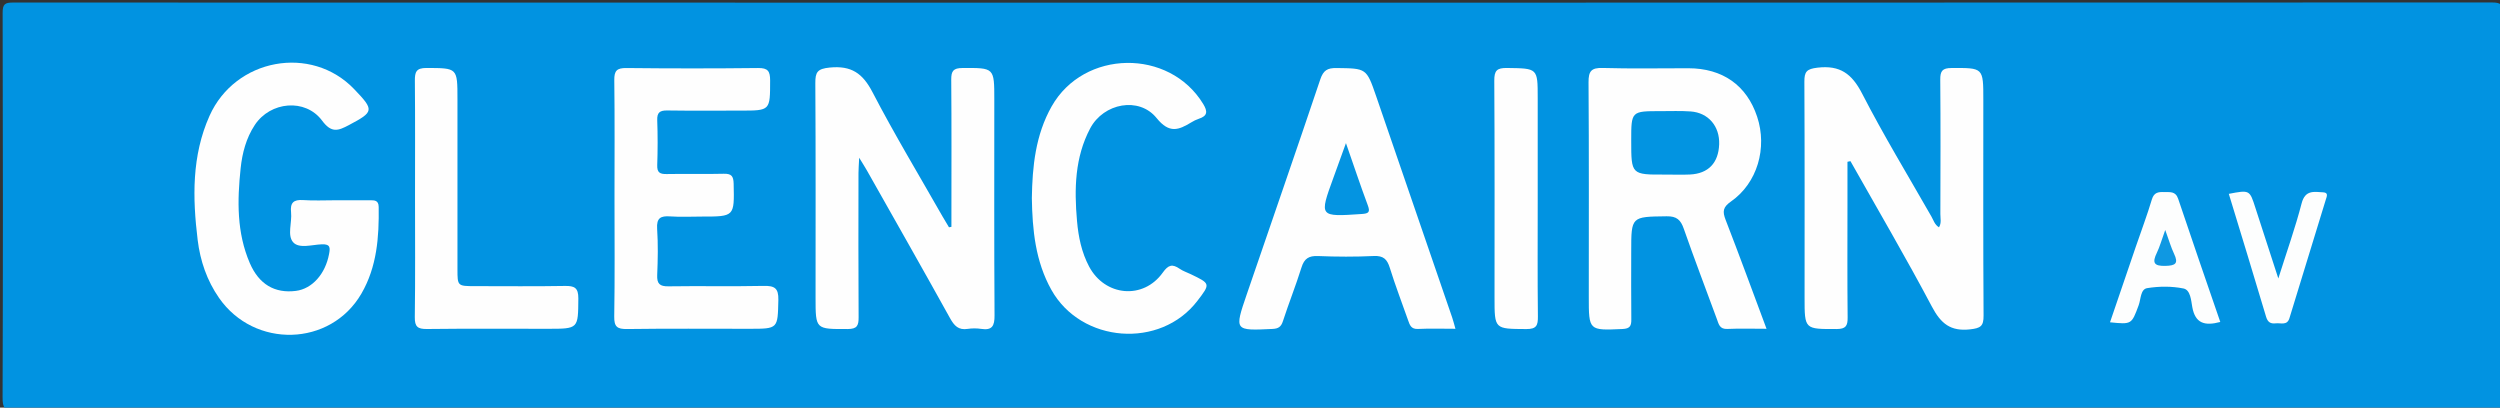 <?xml version="1.0" encoding="iso-8859-1"?>
<!-- Generator: Adobe Illustrator 17.1.0, SVG Export Plug-In . SVG Version: 6.00 Build 0)  -->
<!DOCTYPE svg PUBLIC "-//W3C//DTD SVG 1.1//EN" "http://www.w3.org/Graphics/SVG/1.1/DTD/svg11.dtd">
<svg version="1.1" id="Layer_1" xmlns="http://www.w3.org/2000/svg" xmlns:xlink="http://www.w3.org/1999/xlink" x="0px" y="0px"
	 viewBox="0 0 920 150" style="enable-background:new 0 0 920 150;" xml:space="preserve">
<rect x="0" y="0" width="920" height="150" fill="#333333" stroke="none"/>
<g>
	<g>
		<path style="fill:#0193E1;" d="M461.078,150.99c-151.779,0-303.558-0.023-455.337,0.12c-4.191,0.004-4.804-1.012-4.79-4.933
			C1.115,99.028,1.096,51.878,0.972,4.729C0.963,1.532,1.785,0.936,4.835,0.937c304.058,0.077,608.115,0.08,912.173-0.03
			c3.554-0.001,4.031,0.881,4.022,4.165c-0.128,47.316-0.137,94.633,0.014,141.949c0.011,3.485-0.772,4.062-4.13,4.06
			C764.969,150.977,613.023,150.99,461.078,150.99z"/>
		<path style="fill:#FEFEFE;" d="M679.865,59.541c0,5.263,0,10.527,0,15.79c0,13.825-0.085,27.65,0.064,41.473
			c0.034,3.137-0.678,4.275-4.084,4.281c-11.762,0.022-11.762,0.168-11.762-11.529c0-26.483,0.067-52.967-0.076-79.449
			c-0.02-3.745,0.839-4.737,4.835-5.207c8.312-0.979,12.663,2.253,16.43,9.57c7.911,15.369,16.9,30.184,25.483,45.205
			c0.774,1.354,1.195,3.009,2.791,3.977c0.989-1.634,0.5-3.305,0.504-4.872c0.045-16.489,0.104-32.98-0.037-49.468
			c-0.027-3.196,0.791-4.266,4.145-4.282c11.702-0.057,11.702-0.193,11.702,11.651c0,26.483-0.084,52.967,0.092,79.449
			c0.026,3.918-1.096,4.629-4.913,5.066c-7.249,0.829-10.8-2.118-14.103-8.357c-9.566-18.071-19.925-35.722-29.973-53.537
			C680.596,59.381,680.23,59.461,679.865,59.541z"/>
		<path style="fill:#FEFEFE;" d="M350.122,83.482c0-1.569,0-3.137,0-4.706c0-16.487,0.075-32.974-0.065-49.459
			c-0.027-3.186,0.774-4.272,4.137-4.289c11.71-0.058,11.709-0.195,11.709,11.64c0,26.478-0.08,52.957,0.088,79.435
			c0.025,3.866-0.893,5.535-4.91,4.931c-1.629-0.245-3.357-0.25-4.983,0.003c-3.385,0.527-4.94-1.16-6.491-3.956
			c-10.082-18.176-20.359-36.244-30.582-54.342c-0.707-1.252-1.491-2.462-2.849-4.693c-0.123,2.652-0.256,4.206-0.257,5.761
			c-0.015,17.652-0.072,35.305,0.05,52.957c0.021,3.075-0.573,4.315-4.039,4.323c-11.802,0.027-11.802,0.179-11.802-11.489
			c0-26.312,0.084-52.624-0.087-78.935c-0.027-4.105,0.723-5.351,5.286-5.802c7.939-0.784,12.12,2.077,15.752,9.063
			c8.049,15.483,17.079,30.457,25.716,45.634c0.784,1.377,1.62,2.725,2.432,4.086C349.525,83.591,349.823,83.537,350.122,83.482z"/>
		<path style="fill:#FEFEFE;" d="M650.082,120.991c-5.191,0-9.826-0.155-14.444,0.058c-2.821,0.13-3.141-1.764-3.828-3.634
			c-4.065-11.072-8.284-22.089-12.173-33.222c-1.15-3.294-2.608-4.65-6.315-4.6c-13.029,0.177-13.031,0.014-13.032,12.91
			c0,8.326-0.06,16.652,0.034,24.976c0.027,2.384-0.427,3.47-3.228,3.594c-12.425,0.547-12.421,0.653-12.421-11.858
			c0-26.309,0.089-52.618-0.092-78.926c-0.028-4.105,1.017-5.399,5.225-5.276c10.481,0.306,20.978,0.097,31.468,0.101
			c12.619,0.005,21.509,6.258,25.349,17.822c3.818,11.496,0.09,24.428-9.6,31.194c-3.023,2.11-3.195,3.685-1.991,6.788
			C640.129,94.056,644.965,107.293,650.082,120.991z"/>
		<path style="fill:#FEFEFE;" d="M123.529,73.695c4.164,0.003,8.329,0.011,12.493-0.002c1.737-0.005,3.297-0.067,3.335,2.467
			c0.167,11.105-0.648,22.066-6.366,31.906c-11.351,19.536-39.352,20.303-52.391,1.562c-4.471-6.426-6.926-13.675-7.861-21.338
			c-1.891-15.495-2.193-30.962,4.35-45.625c9.459-21.197,37.457-26.319,53.226-9.887c7.498,7.813,7.313,8.351-1.89,13.239
			c-4.002,2.125-6.418,3.048-9.896-1.632c-6.155-8.285-19.054-7.053-24.766,1.615c-3.182,4.829-4.619,10.329-5.212,15.984
			c-1.242,11.831-1.465,23.619,3.393,34.864c3.353,7.76,9.145,11.191,16.952,10.2c5.964-0.757,10.828-6.202,12.198-13.549
			c0.413-2.217,0.587-3.716-2.627-3.597c-3.592,0.133-8.355,1.674-10.538-0.703c-2.335-2.542-0.404-7.316-0.815-11.08
			c-0.381-3.491,0.902-4.736,4.424-4.492C115.519,73.904,119.531,73.692,123.529,73.695z"/>
		<path style="fill:#FEFEFE;" d="M535.603,120.991c-4.834,0-9.324-0.154-13.796,0.06c-2.519,0.12-3.01-1.426-3.627-3.19
			c-2.25-6.429-4.713-12.791-6.726-19.293c-0.99-3.196-2.376-4.526-5.917-4.357c-6.813,0.326-13.661,0.292-20.479,0.012
			c-3.395-0.14-5.08,0.9-6.108,4.189c-2.082,6.656-4.681,13.149-6.837,19.784c-0.693,2.133-1.711,2.753-3.884,2.855
			c-13.958,0.655-14.012,0.69-9.465-12.61c9.031-26.416,18.21-52.782,27.105-79.244c1.126-3.35,2.658-4.208,5.984-4.162
			c10.944,0.149,10.996-0.003,14.543,10.287c9.367,27.177,18.688,54.369,28.015,81.56
			C534.831,118.103,535.135,119.366,535.603,120.991z"/>
		<path style="fill:#FEFEFE;" d="M226.137,72.972c0-14.491,0.11-28.984-0.079-43.472c-0.046-3.513,0.973-4.502,4.472-4.463
			c16.155,0.177,32.314,0.184,48.468-0.003c3.609-0.042,4.412,1.189,4.407,4.558c-0.015,11.11,0.111,11.11-10.827,11.11
			c-8.994,0-17.99,0.088-26.983-0.05c-2.747-0.042-3.841,0.706-3.734,3.617c0.201,5.489,0.197,10.996,0,16.486
			c-0.098,2.755,0.982,3.342,3.484,3.293c6.993-0.138,13.994,0.077,20.985-0.106c2.871-0.075,3.592,0.893,3.654,3.686
			c0.264,12.071,0.36,12.069-11.818,12.069c-3.831,0-7.677,0.213-11.488-0.062c-3.531-0.254-5.121,0.544-4.855,4.554
			c0.375,5.638,0.273,11.328,0.027,16.98c-0.143,3.277,0.913,4.249,4.185,4.199c11.657-0.18,23.321,0.091,34.975-0.157
			c3.993-0.085,5.528,0.784,5.427,5.142c-0.248,10.637-0.024,10.642-10.668,10.642c-14.991,0-29.983-0.121-44.971,0.087
			c-3.66,0.051-4.823-0.793-4.759-4.638C226.282,101.957,226.137,87.463,226.137,72.972z"/>
		<path style="fill:#FEFEFE;" d="M379.722,72.903c0.186-11.739,1.352-23.267,7.293-33.766c11.846-20.933,43.258-21.395,55.753-0.894
			c1.713,2.81,1.617,4.422-1.636,5.479c-0.94,0.305-1.848,0.772-2.697,1.286c-4.677,2.832-8.088,4.274-12.805-1.563
			c-6.465-8-19.505-5.499-24.427,3.771c-5.686,10.709-5.897,22.379-4.861,34.104c0.513,5.812,1.662,11.519,4.453,16.771
			c5.834,10.98,19.936,12.299,27.108,2.22c2.068-2.906,3.538-3.24,6.216-1.4c1.218,0.837,2.681,1.318,4.031,1.965
			c7.339,3.521,7.339,3.522,2.461,9.88c-13.615,17.748-42.695,15.537-53.687-4.065C381.023,96.166,379.908,84.635,379.722,72.903z"
			/>
		<path style="fill:#FEFEFE;" d="M152.73,72.703c0-14.328,0.074-28.656-0.057-42.983c-0.029-3.201,0.469-4.72,4.262-4.705
			c11.41,0.046,11.41-0.131,11.41,11.493c0,20.825-0.001,41.651,0.001,62.476c0.001,6.31,0.005,6.313,6.544,6.314
			c10.996,0.002,21.994,0.126,32.986-0.071c3.541-0.063,4.987,0.672,4.953,4.626c-0.096,11.14,0.092,11.142-11.209,11.142
			c-14.828,0-29.657-0.104-44.482,0.078c-3.437,0.042-4.538-0.823-4.49-4.387C152.846,102.027,152.73,87.364,152.73,72.703z"/>
		<path style="fill:#FEFEFE;" d="M565.879,73.535c0,14.313-0.089,28.627,0.067,42.938c0.036,3.258-0.505,4.646-4.25,4.622
			c-11.707-0.074-11.708,0.099-11.708-11.508c0-26.629,0.08-53.258-0.091-79.885c-0.024-3.765,0.984-4.738,4.707-4.684
			c11.273,0.163,11.275-0.005,11.275,11.07C565.879,48.571,565.879,61.053,565.879,73.535z"/>
		<path style="fill:#FDFEFE;" d="M817.063,118.486c-5.763,1.544-9.22,0.511-10.301-5.477c-0.437-2.419-0.652-6.318-3.221-6.842
			c-4.311-0.879-9.005-0.838-13.369-0.135c-2.508,0.404-2.312,4.067-3.141,6.294c-2.626,7.058-2.528,7.094-10.548,6.277
			c3.18-9.319,6.318-18.534,9.471-27.745c1.99-5.815,4.168-11.572,5.93-17.455c0.785-2.622,2.387-2.801,4.506-2.721
			c2.097,0.079,4.196-0.441,5.178,2.489C806.625,88.261,811.85,103.295,817.063,118.486z"/>
		<path style="fill:#FDFEFE;" d="M838.422,102.477c3.127-9.917,6.247-18.67,8.572-27.628c1.307-5.035,4.573-4.267,7.965-4.072
			c1.991,0.115,1.281,1.564,0.972,2.575c-4.454,14.592-8.945,29.174-13.425,43.758c-0.858,2.793-3.194,1.665-5.011,1.877
			c-1.87,0.218-2.964-0.356-3.582-2.437c-4.481-15.085-9.115-30.125-13.711-45.212c7.702-1.474,7.668-1.463,9.801,5.199
			C832.629,84.741,835.318,92.924,838.422,102.477z"/>
		<path style="fill:#0294E1;" d="M612.929,64.242c-12.639,0.064-12.64,0.064-12.64-12.55c0-10.797,0-10.803,10.907-10.794
			c3.649,0.003,7.312-0.147,10.945,0.11c6.532,0.462,10.758,5.462,10.512,12.106c-0.254,6.866-3.996,10.786-10.769,11.104
			C618.906,64.358,615.915,64.242,612.929,64.242z"/>
		<path style="fill:#0494E1;" d="M495.31,52.666c2.963,8.5,5.363,15.722,8.028,22.845c0.945,2.527,0.383,3.064-2.173,3.238
			c-15.744,1.07-15.739,1.123-10.46-13.361C492.109,61.533,493.498,57.673,495.31,52.666z"/>
		<path style="fill:#0F98E2;" d="M796.806,84.63c1.413,3.87,2.124,6.397,3.237,8.734c1.729,3.633,0.52,4.385-3.168,4.482
			c-4.291,0.113-4.909-1.197-3.166-4.798C794.784,90.828,795.44,88.404,796.806,84.63z"/>
	</g>
</g>
</svg>
